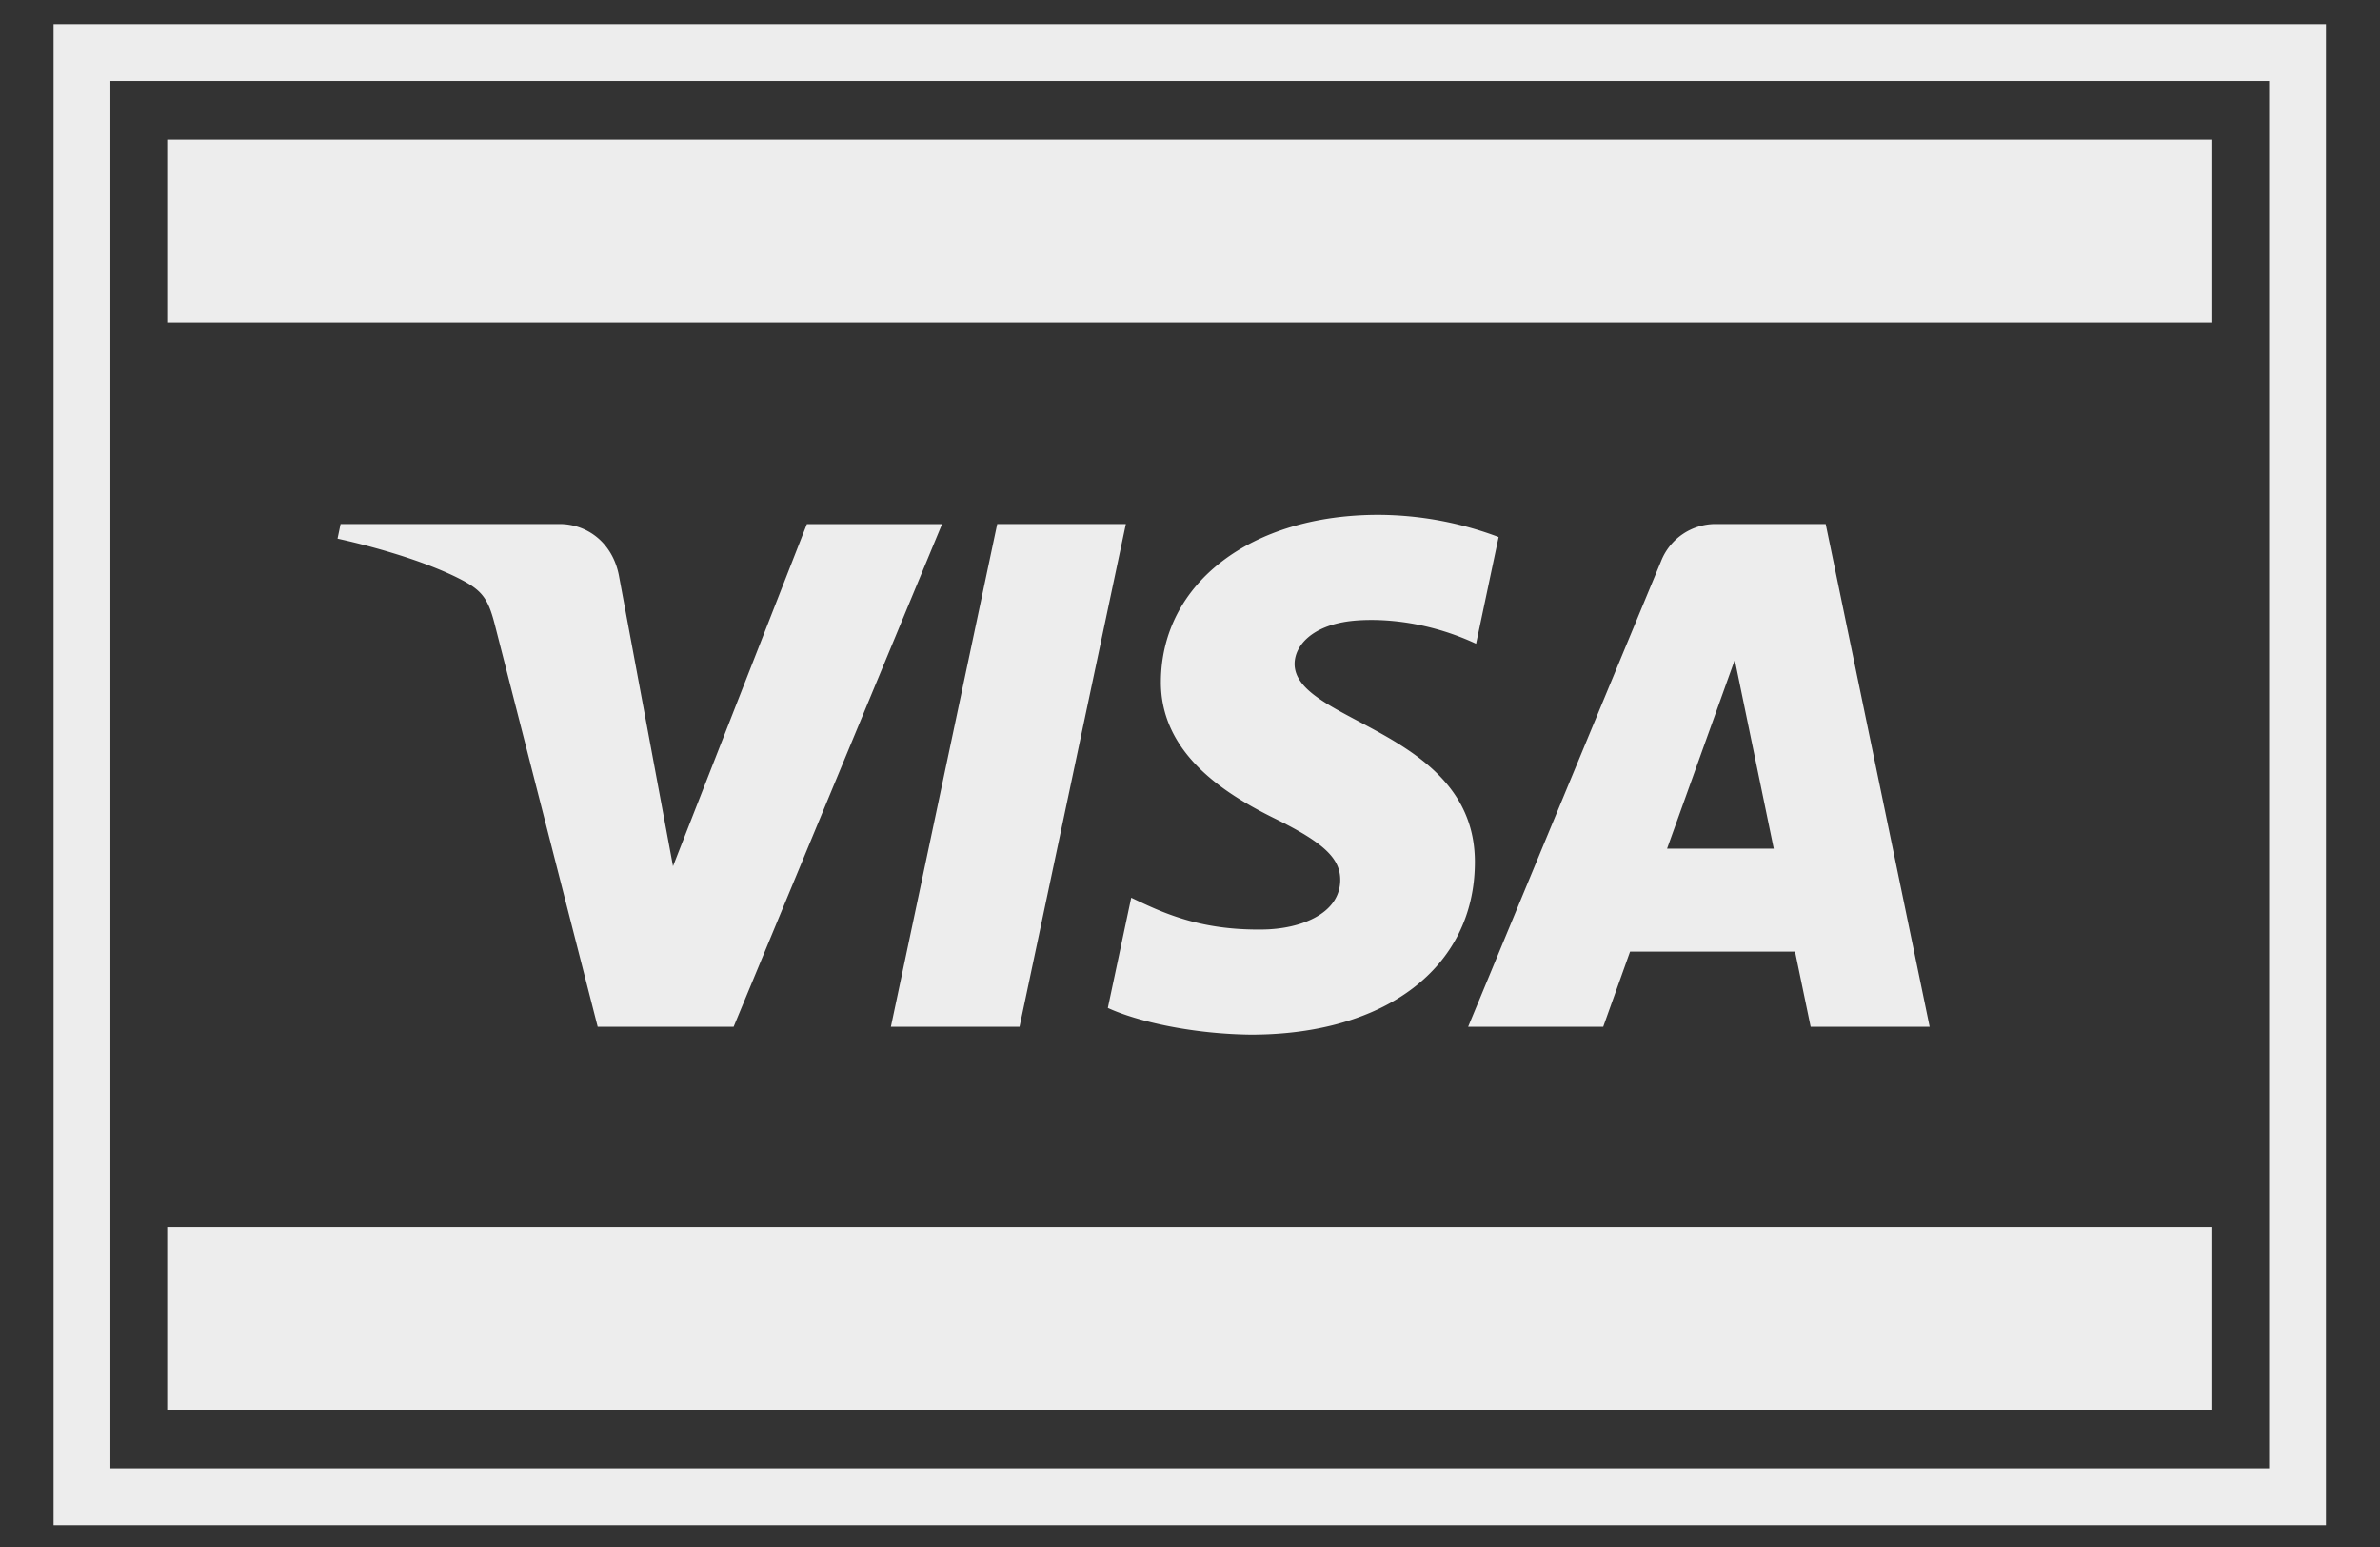 <svg width="40" height="26" fill="none" xmlns="http://www.w3.org/2000/svg"><rect width="100%" height="100%" fill="#333333" stroke="none"/><path d="M37.182 2.346H2.81v3.072h34.372V2.346zm-18.26 6.461l-1.787 8.449h-2.162l1.787-8.449h2.162zm9.096 5.456l1.138-3.173.655 3.173h-1.793zm2.413 2.993h2l-1.747-8.449H28.84a.984.984 0 00-.921.62l-3.244 7.829h2.27l.451-1.262h2.773l.262 1.262zm-5.643-2.758c.009-2.23-3.05-2.353-3.03-3.35.008-.302.293-.625.918-.707.31-.04 1.164-.073 2.132.378l.379-1.793a5.777 5.777 0 00-2.023-.373c-2.137 0-3.64 1.148-3.653 2.793-.013 1.216 1.075 1.894 1.892 2.3.844.413 1.126.68 1.122 1.049-.006.567-.673.818-1.293.827-1.088.018-1.718-.297-2.22-.534l-.393 1.852c.506.234 1.439.438 2.404.449 2.272 0 3.758-1.135 3.765-2.891zm-8.955-5.69l-3.503 8.448h-2.285L8.32 10.513c-.105-.414-.196-.567-.514-.742-.52-.285-1.378-.552-2.133-.718l.051-.246h3.68c.468 0 .89.316.997.861l.91 4.89 2.25-5.75h2.27zm21.349 11.817H2.81v3.071h34.372v-3.071z" fill="#EDEDED"/><path stroke="#EDEDED" stroke-width=".955" d="M1.378.883h37.236v24.276H1.378z"/></svg>